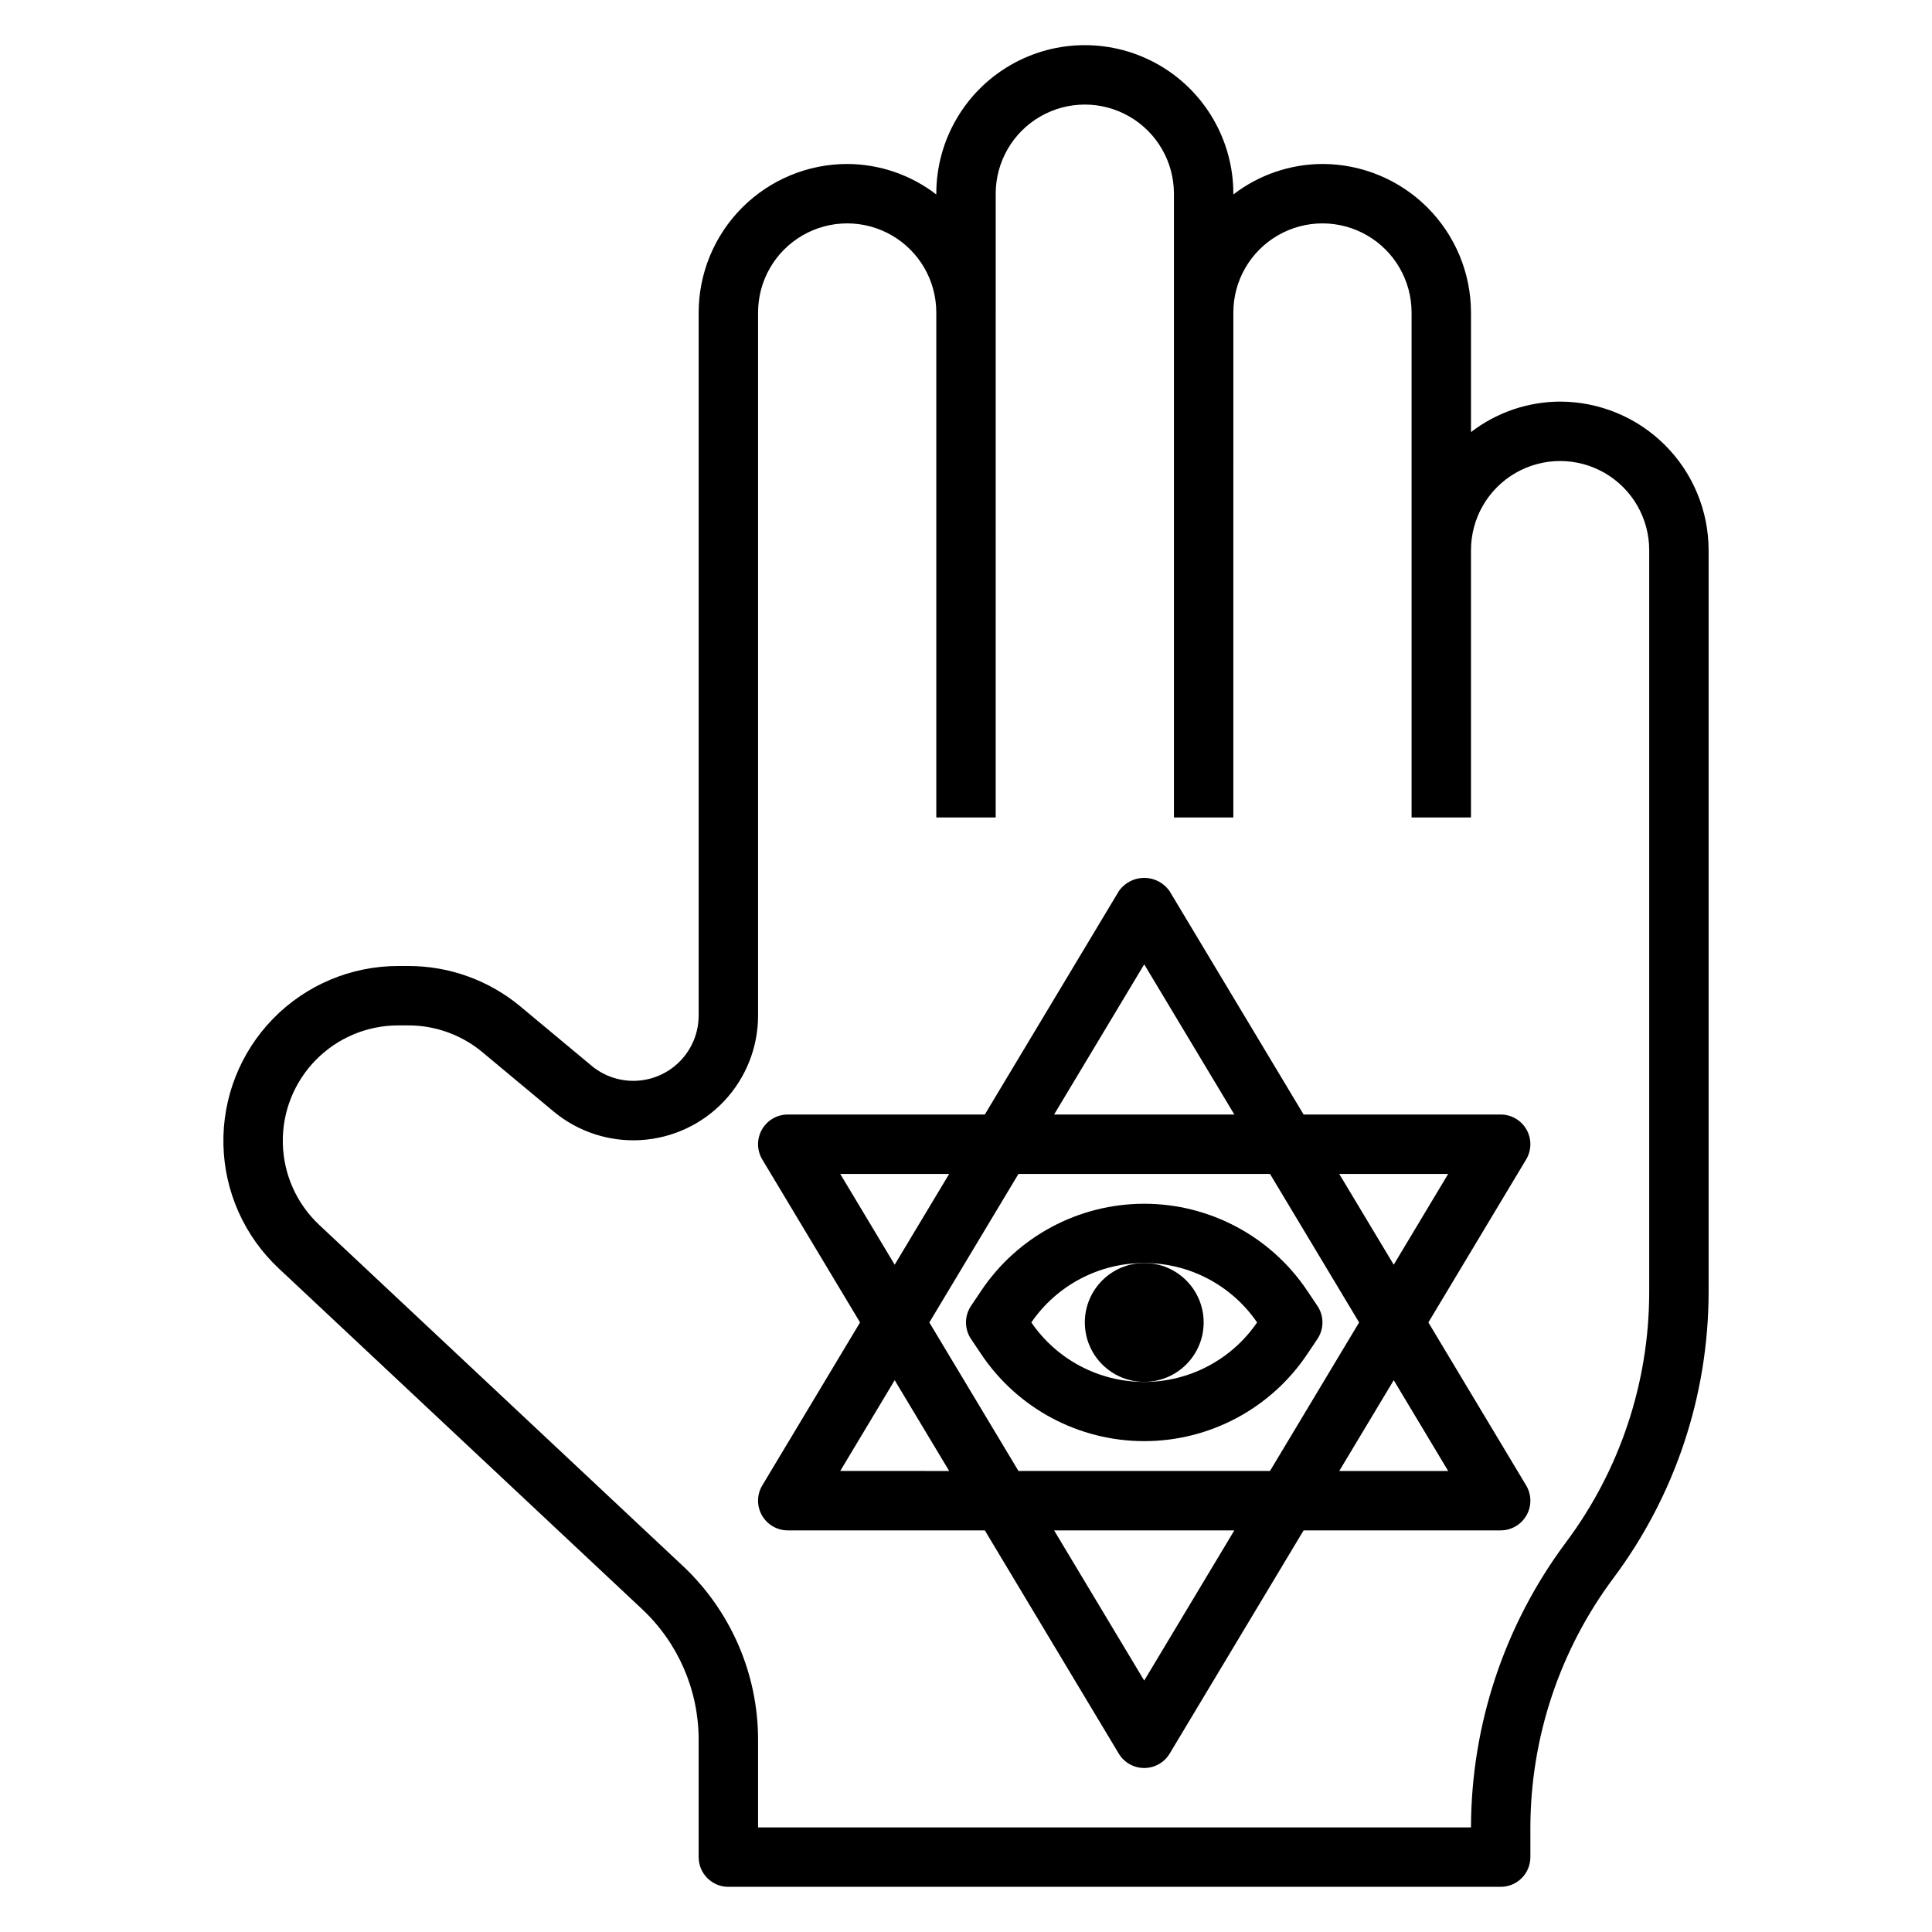 <?xml version="1.0" encoding="UTF-8"?>
<!-- Uploaded to: ICON Repo, www.svgrepo.com, Generator: ICON Repo Mixer Tools -->
<svg fill="#000000" width="800px" height="800px" version="1.1" viewBox="144 144 512 512" xmlns="http://www.w3.org/2000/svg">
 <g>
  <path d="m557.44 250.43c-8.543 0.031-16.84 2.867-23.613 8.078v-31.695c-0.016-10.434-4.164-20.438-11.543-27.816s-17.383-11.531-27.82-11.543c-8.543 0.031-16.84 2.867-23.613 8.078v-0.207c0-14.059-7.504-27.055-19.68-34.086-12.18-7.031-27.184-7.031-39.363 0-12.176 7.031-19.68 20.027-19.68 34.086v0.207c-6.773-5.211-15.07-8.047-23.613-8.078-10.438 0.012-20.441 4.164-27.82 11.543s-11.527 17.383-11.543 27.816v186.38c-0.02 4.394-1.707 8.613-4.723 11.809s-7.133 5.125-11.516 5.398c-4.387 0.273-8.711-1.129-12.098-3.926l-18.895-15.742v-0.004c-8.332-6.934-18.828-10.73-29.668-10.727h-2.734c-12.457 0-24.391 5.016-33.102 13.918-8.715 8.906-13.477 20.941-13.207 33.398 0.27 12.453 5.543 24.277 14.633 32.797l96.355 90.355c9.516 8.938 14.93 21.406 14.953 34.461v31.23c0 2.086 0.832 4.09 2.309 5.566 1.477 1.477 3.477 2.305 5.566 2.305h204.67c2.086 0 4.09-0.828 5.566-2.305 1.477-1.477 2.305-3.481 2.305-5.566v-7.871c0.051-23.84 7.777-47.027 22.043-66.125 16.297-21.832 25.129-48.332 25.191-75.574v-196.8c-0.016-10.434-4.164-20.438-11.543-27.816-7.379-7.379-17.383-11.531-27.82-11.543zm23.617 236.16c-0.047 23.84-7.777 47.027-22.043 66.125-16.297 21.832-25.129 48.328-25.188 75.574h-188.93v-23.359c-0.035-17.391-7.238-34-19.91-45.918l-96.375-90.387c-6-5.621-9.484-13.426-9.66-21.648-0.18-8.219 2.965-16.168 8.715-22.043 5.754-5.879 13.629-9.191 21.852-9.191h2.734c7.152 0.004 14.078 2.512 19.578 7.086l18.895 15.742h-0.004c6.469 5.371 14.742 8.074 23.137 7.559 8.391-0.516 16.27-4.207 22.039-10.324 5.766-6.121 8.984-14.203 9-22.613v-186.38c0-8.438 4.5-16.23 11.809-20.449 7.305-4.219 16.309-4.219 23.617 0 7.305 4.219 11.805 12.012 11.805 20.449v133.82h15.742l0.004-133.82v-31.488c0-8.434 4.5-16.23 11.809-20.449 7.305-4.219 16.309-4.219 23.613 0 7.309 4.219 11.809 12.016 11.809 20.449v165.31h15.742l0.004-133.82c0-8.438 4.5-16.23 11.809-20.449 7.305-4.219 16.309-4.219 23.613 0 7.309 4.219 11.809 12.012 11.809 20.449v133.82h15.742l0.004-70.848c0-8.438 4.5-16.23 11.809-20.449 7.305-4.219 16.309-4.219 23.613 0 7.309 4.219 11.809 12.012 11.809 20.449z"/>
  <path d="m548.54 443.35c-1.398-2.469-4.012-3.992-6.848-3.992h-52.223l-35.496-59.16c-1.523-2.223-4.047-3.555-6.746-3.555-2.695 0-5.223 1.332-6.746 3.555l-35.496 59.16h-52.223c-2.836 0-5.453 1.527-6.848 3.996-1.398 2.469-1.359 5.496 0.102 7.93l25.906 43.176-25.906 43.18c-1.461 2.434-1.5 5.461-0.102 7.93 1.395 2.469 4.012 3.996 6.848 3.996h52.223l35.496 59.16c1.422 2.367 3.984 3.812 6.746 3.812s5.324-1.445 6.746-3.812l35.496-59.16h52.223c2.836 0 5.453-1.527 6.852-3.996 1.395-2.469 1.355-5.496-0.105-7.93l-25.906-43.18 25.906-43.18v0.004c1.461-2.434 1.5-5.465 0.102-7.934zm-101.31-43.793 23.883 39.801h-47.766zm33.332 55.543 23.617 39.359-23.617 39.359-66.66 0.004-23.617-39.359 23.617-39.359zm-113.89 0h28.867l-14.438 24.059zm0 78.719 14.43-24.055 14.438 24.059zm80.555 55.547-23.883-39.801h47.766zm80.555-55.543h-28.867l14.438-24.059zm-14.43-54.664-14.438-24.059h28.867z"/>
  <path d="m401.32 498.83 2.644 3.938c9.645 14.461 25.883 23.148 43.266 23.148 17.387 0 33.621-8.688 43.266-23.148l2.644-3.938c1.766-2.644 1.766-6.094 0-8.738l-2.644-3.938c-9.645-14.461-25.879-23.148-43.266-23.148-17.383 0-33.621 8.688-43.266 23.148l-2.644 3.938c-1.766 2.644-1.766 6.094 0 8.738zm45.91-20.113c11.961-0.016 23.152 5.879 29.914 15.742-6.762 9.871-17.953 15.77-29.914 15.77-11.961 0-23.152-5.898-29.914-15.77 6.762-9.863 17.953-15.758 29.914-15.742z"/>
  <path d="m462.98 494.46c0 8.695-7.051 15.746-15.746 15.746-8.695 0-15.742-7.051-15.742-15.746 0-8.691 7.047-15.742 15.742-15.742 8.695 0 15.746 7.051 15.746 15.742"/>
 </g>
</svg>